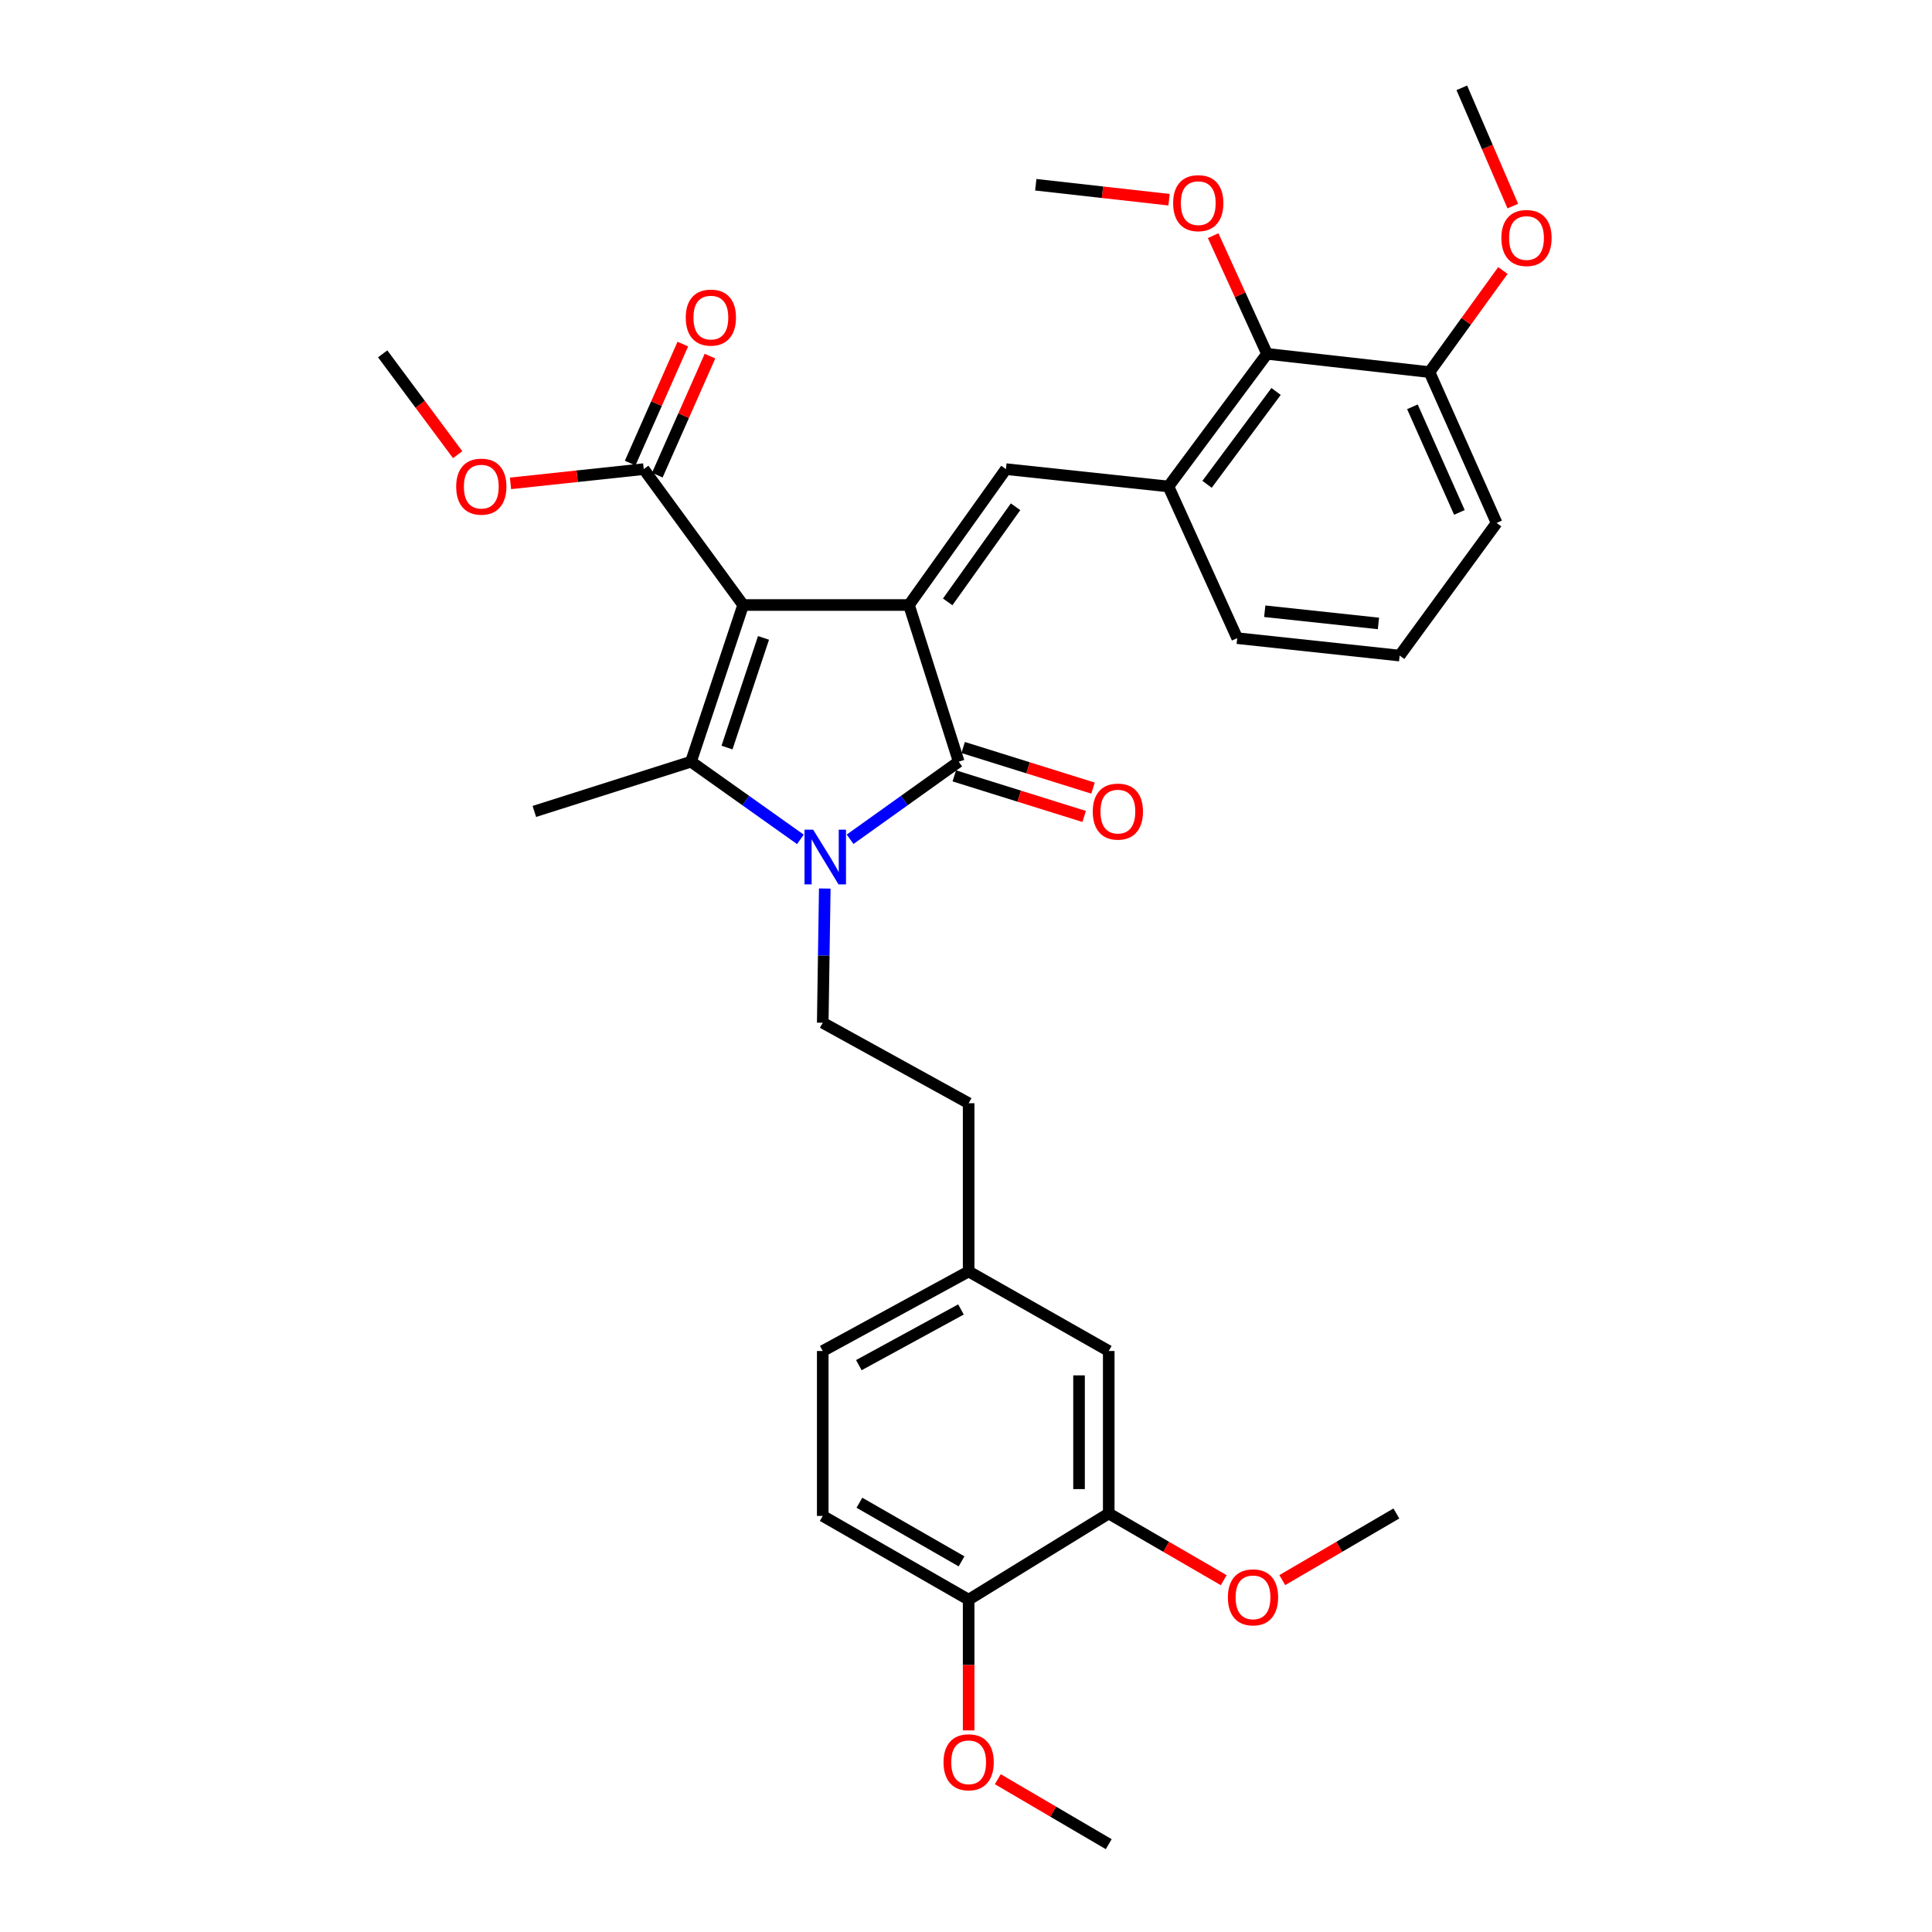 <?xml version='1.0' encoding='iso-8859-1'?>
<svg version='1.1' baseProfile='full'
              xmlns='http://www.w3.org/2000/svg'
                      xmlns:rdkit='http://www.rdkit.org/xml'
                      xmlns:xlink='http://www.w3.org/1999/xlink'
                  xml:space='preserve'
width='1000px' height='1000px' viewBox='0 0 1000 1000'>
<!-- END OF HEADER -->
<rect style='opacity:1.0;fill:#FFFFFF;stroke:none' width='1000' height='1000' x='0' y='0'> </rect>
<path class='bond-0' d='M 384.657,313.151 L 470.484,313.151' style='fill:none;fill-rule:evenodd;stroke:#000000;stroke-width:6px;stroke-linecap:butt;stroke-linejoin:miter;stroke-opacity:1' />
<path class='bond-2' d='M 384.657,313.151 L 357.659,394.247' style='fill:none;fill-rule:evenodd;stroke:#000000;stroke-width:6px;stroke-linecap:butt;stroke-linejoin:miter;stroke-opacity:1' />
<path class='bond-2' d='M 395.193,330.172 L 376.295,386.939' style='fill:none;fill-rule:evenodd;stroke:#000000;stroke-width:6px;stroke-linecap:butt;stroke-linejoin:miter;stroke-opacity:1' />
<path class='bond-5' d='M 384.657,313.151 L 333.198,242.817' style='fill:none;fill-rule:evenodd;stroke:#000000;stroke-width:6px;stroke-linecap:butt;stroke-linejoin:miter;stroke-opacity:1' />
<path class='bond-3' d='M 470.484,313.151 L 496.235,394.247' style='fill:none;fill-rule:evenodd;stroke:#000000;stroke-width:6px;stroke-linecap:butt;stroke-linejoin:miter;stroke-opacity:1' />
<path class='bond-4' d='M 470.484,313.151 L 520.67,242.817' style='fill:none;fill-rule:evenodd;stroke:#000000;stroke-width:6px;stroke-linecap:butt;stroke-linejoin:miter;stroke-opacity:1' />
<path class='bond-4' d='M 490.526,311.531 L 525.657,262.297' style='fill:none;fill-rule:evenodd;stroke:#000000;stroke-width:6px;stroke-linecap:butt;stroke-linejoin:miter;stroke-opacity:1' />
<path class='bond-1' d='M 414.277,434.456 L 385.968,414.351' style='fill:none;fill-rule:evenodd;stroke:#0000FF;stroke-width:6px;stroke-linecap:butt;stroke-linejoin:miter;stroke-opacity:1' />
<path class='bond-1' d='M 385.968,414.351 L 357.659,394.247' style='fill:none;fill-rule:evenodd;stroke:#000000;stroke-width:6px;stroke-linecap:butt;stroke-linejoin:miter;stroke-opacity:1' />
<path class='bond-7' d='M 426.901,459.901 L 426.375,494.636' style='fill:none;fill-rule:evenodd;stroke:#0000FF;stroke-width:6px;stroke-linecap:butt;stroke-linejoin:miter;stroke-opacity:1' />
<path class='bond-7' d='M 426.375,494.636 L 425.849,529.372' style='fill:none;fill-rule:evenodd;stroke:#000000;stroke-width:6px;stroke-linecap:butt;stroke-linejoin:miter;stroke-opacity:1' />
<path class='bond-33' d='M 440.01,434.408 L 468.122,414.328' style='fill:none;fill-rule:evenodd;stroke:#0000FF;stroke-width:6px;stroke-linecap:butt;stroke-linejoin:miter;stroke-opacity:1' />
<path class='bond-33' d='M 468.122,414.328 L 496.235,394.247' style='fill:none;fill-rule:evenodd;stroke:#000000;stroke-width:6px;stroke-linecap:butt;stroke-linejoin:miter;stroke-opacity:1' />
<path class='bond-16' d='M 357.659,394.247 L 276.58,419.998' style='fill:none;fill-rule:evenodd;stroke:#000000;stroke-width:6px;stroke-linecap:butt;stroke-linejoin:miter;stroke-opacity:1' />
<path class='bond-9' d='M 493.941,401.584 L 527.551,412.09' style='fill:none;fill-rule:evenodd;stroke:#000000;stroke-width:6px;stroke-linecap:butt;stroke-linejoin:miter;stroke-opacity:1' />
<path class='bond-9' d='M 527.551,412.09 L 561.16,422.596' style='fill:none;fill-rule:evenodd;stroke:#FF0000;stroke-width:6px;stroke-linecap:butt;stroke-linejoin:miter;stroke-opacity:1' />
<path class='bond-9' d='M 498.528,386.91 L 532.138,397.416' style='fill:none;fill-rule:evenodd;stroke:#000000;stroke-width:6px;stroke-linecap:butt;stroke-linejoin:miter;stroke-opacity:1' />
<path class='bond-9' d='M 532.138,397.416 L 565.747,407.923' style='fill:none;fill-rule:evenodd;stroke:#FF0000;stroke-width:6px;stroke-linecap:butt;stroke-linejoin:miter;stroke-opacity:1' />
<path class='bond-6' d='M 520.67,242.817 L 604.772,251.802' style='fill:none;fill-rule:evenodd;stroke:#000000;stroke-width:6px;stroke-linecap:butt;stroke-linejoin:miter;stroke-opacity:1' />
<path class='bond-12' d='M 340.227,245.928 L 353.859,215.123' style='fill:none;fill-rule:evenodd;stroke:#000000;stroke-width:6px;stroke-linecap:butt;stroke-linejoin:miter;stroke-opacity:1' />
<path class='bond-12' d='M 353.859,215.123 L 367.49,184.318' style='fill:none;fill-rule:evenodd;stroke:#FF0000;stroke-width:6px;stroke-linecap:butt;stroke-linejoin:miter;stroke-opacity:1' />
<path class='bond-12' d='M 326.169,239.707 L 339.8,208.902' style='fill:none;fill-rule:evenodd;stroke:#000000;stroke-width:6px;stroke-linecap:butt;stroke-linejoin:miter;stroke-opacity:1' />
<path class='bond-12' d='M 339.8,208.902 L 353.432,178.097' style='fill:none;fill-rule:evenodd;stroke:#FF0000;stroke-width:6px;stroke-linecap:butt;stroke-linejoin:miter;stroke-opacity:1' />
<path class='bond-19' d='M 333.198,242.817 L 298.717,246.502' style='fill:none;fill-rule:evenodd;stroke:#000000;stroke-width:6px;stroke-linecap:butt;stroke-linejoin:miter;stroke-opacity:1' />
<path class='bond-19' d='M 298.717,246.502 L 264.235,250.187' style='fill:none;fill-rule:evenodd;stroke:#FF0000;stroke-width:6px;stroke-linecap:butt;stroke-linejoin:miter;stroke-opacity:1' />
<path class='bond-8' d='M 604.772,251.802 L 655.821,183.151' style='fill:none;fill-rule:evenodd;stroke:#000000;stroke-width:6px;stroke-linecap:butt;stroke-linejoin:miter;stroke-opacity:1' />
<path class='bond-8' d='M 624.766,250.678 L 660.5,202.622' style='fill:none;fill-rule:evenodd;stroke:#000000;stroke-width:6px;stroke-linecap:butt;stroke-linejoin:miter;stroke-opacity:1' />
<path class='bond-25' d='M 604.772,251.802 L 640.379,330.31' style='fill:none;fill-rule:evenodd;stroke:#000000;stroke-width:6px;stroke-linecap:butt;stroke-linejoin:miter;stroke-opacity:1' />
<path class='bond-18' d='M 425.849,529.372 L 501.368,571.026' style='fill:none;fill-rule:evenodd;stroke:#000000;stroke-width:6px;stroke-linecap:butt;stroke-linejoin:miter;stroke-opacity:1' />
<path class='bond-14' d='M 655.821,183.151 L 739.897,192.597' style='fill:none;fill-rule:evenodd;stroke:#000000;stroke-width:6px;stroke-linecap:butt;stroke-linejoin:miter;stroke-opacity:1' />
<path class='bond-20' d='M 655.821,183.151 L 641.872,152.563' style='fill:none;fill-rule:evenodd;stroke:#000000;stroke-width:6px;stroke-linecap:butt;stroke-linejoin:miter;stroke-opacity:1' />
<path class='bond-20' d='M 641.872,152.563 L 627.923,121.975' style='fill:none;fill-rule:evenodd;stroke:#FF0000;stroke-width:6px;stroke-linecap:butt;stroke-linejoin:miter;stroke-opacity:1' />
<path class='bond-10' d='M 573.88,783.369 L 573.88,699.276' style='fill:none;fill-rule:evenodd;stroke:#000000;stroke-width:6px;stroke-linecap:butt;stroke-linejoin:miter;stroke-opacity:1' />
<path class='bond-10' d='M 558.506,770.755 L 558.506,711.89' style='fill:none;fill-rule:evenodd;stroke:#000000;stroke-width:6px;stroke-linecap:butt;stroke-linejoin:miter;stroke-opacity:1' />
<path class='bond-22' d='M 573.88,783.369 L 603.637,800.639' style='fill:none;fill-rule:evenodd;stroke:#000000;stroke-width:6px;stroke-linecap:butt;stroke-linejoin:miter;stroke-opacity:1' />
<path class='bond-22' d='M 603.637,800.639 L 633.394,817.908' style='fill:none;fill-rule:evenodd;stroke:#FF0000;stroke-width:6px;stroke-linecap:butt;stroke-linejoin:miter;stroke-opacity:1' />
<path class='bond-35' d='M 573.88,783.369 L 501.368,827.995' style='fill:none;fill-rule:evenodd;stroke:#000000;stroke-width:6px;stroke-linecap:butt;stroke-linejoin:miter;stroke-opacity:1' />
<path class='bond-11' d='M 501.368,827.995 L 425.849,784.642' style='fill:none;fill-rule:evenodd;stroke:#000000;stroke-width:6px;stroke-linecap:butt;stroke-linejoin:miter;stroke-opacity:1' />
<path class='bond-11' d='M 497.694,808.16 L 444.831,777.812' style='fill:none;fill-rule:evenodd;stroke:#000000;stroke-width:6px;stroke-linecap:butt;stroke-linejoin:miter;stroke-opacity:1' />
<path class='bond-23' d='M 501.368,827.995 L 501.368,861.823' style='fill:none;fill-rule:evenodd;stroke:#000000;stroke-width:6px;stroke-linecap:butt;stroke-linejoin:miter;stroke-opacity:1' />
<path class='bond-23' d='M 501.368,861.823 L 501.368,895.65' style='fill:none;fill-rule:evenodd;stroke:#FF0000;stroke-width:6px;stroke-linecap:butt;stroke-linejoin:miter;stroke-opacity:1' />
<path class='bond-13' d='M 573.88,699.276 L 501.368,658.1' style='fill:none;fill-rule:evenodd;stroke:#000000;stroke-width:6px;stroke-linecap:butt;stroke-linejoin:miter;stroke-opacity:1' />
<path class='bond-24' d='M 739.897,192.597 L 758.896,166.304' style='fill:none;fill-rule:evenodd;stroke:#000000;stroke-width:6px;stroke-linecap:butt;stroke-linejoin:miter;stroke-opacity:1' />
<path class='bond-24' d='M 758.896,166.304 L 777.895,140.011' style='fill:none;fill-rule:evenodd;stroke:#FF0000;stroke-width:6px;stroke-linecap:butt;stroke-linejoin:miter;stroke-opacity:1' />
<path class='bond-34' d='M 739.897,192.597 L 774.642,270.686' style='fill:none;fill-rule:evenodd;stroke:#000000;stroke-width:6px;stroke-linecap:butt;stroke-linejoin:miter;stroke-opacity:1' />
<path class='bond-34' d='M 731.063,210.56 L 755.384,265.222' style='fill:none;fill-rule:evenodd;stroke:#000000;stroke-width:6px;stroke-linecap:butt;stroke-linejoin:miter;stroke-opacity:1' />
<path class='bond-15' d='M 425.849,784.642 L 425.849,699.276' style='fill:none;fill-rule:evenodd;stroke:#000000;stroke-width:6px;stroke-linecap:butt;stroke-linejoin:miter;stroke-opacity:1' />
<path class='bond-17' d='M 501.368,658.1 L 501.368,571.026' style='fill:none;fill-rule:evenodd;stroke:#000000;stroke-width:6px;stroke-linecap:butt;stroke-linejoin:miter;stroke-opacity:1' />
<path class='bond-21' d='M 501.368,658.1 L 425.849,699.276' style='fill:none;fill-rule:evenodd;stroke:#000000;stroke-width:6px;stroke-linecap:butt;stroke-linejoin:miter;stroke-opacity:1' />
<path class='bond-21' d='M 497.399,677.774 L 444.536,706.597' style='fill:none;fill-rule:evenodd;stroke:#000000;stroke-width:6px;stroke-linecap:butt;stroke-linejoin:miter;stroke-opacity:1' />
<path class='bond-28' d='M 236.883,235.343 L 217.478,209.247' style='fill:none;fill-rule:evenodd;stroke:#FF0000;stroke-width:6px;stroke-linecap:butt;stroke-linejoin:miter;stroke-opacity:1' />
<path class='bond-28' d='M 217.478,209.247 L 198.073,183.151' style='fill:none;fill-rule:evenodd;stroke:#000000;stroke-width:6px;stroke-linecap:butt;stroke-linejoin:miter;stroke-opacity:1' />
<path class='bond-29' d='M 605.098,103.372 L 570.61,99.498' style='fill:none;fill-rule:evenodd;stroke:#FF0000;stroke-width:6px;stroke-linecap:butt;stroke-linejoin:miter;stroke-opacity:1' />
<path class='bond-29' d='M 570.61,99.498 L 536.121,95.624' style='fill:none;fill-rule:evenodd;stroke:#000000;stroke-width:6px;stroke-linecap:butt;stroke-linejoin:miter;stroke-opacity:1' />
<path class='bond-30' d='M 663.701,817.859 L 693.228,800.614' style='fill:none;fill-rule:evenodd;stroke:#FF0000;stroke-width:6px;stroke-linecap:butt;stroke-linejoin:miter;stroke-opacity:1' />
<path class='bond-30' d='M 693.228,800.614 L 722.756,783.369' style='fill:none;fill-rule:evenodd;stroke:#000000;stroke-width:6px;stroke-linecap:butt;stroke-linejoin:miter;stroke-opacity:1' />
<path class='bond-31' d='M 516.469,920.917 L 545.174,937.731' style='fill:none;fill-rule:evenodd;stroke:#FF0000;stroke-width:6px;stroke-linecap:butt;stroke-linejoin:miter;stroke-opacity:1' />
<path class='bond-31' d='M 545.174,937.731 L 573.88,954.545' style='fill:none;fill-rule:evenodd;stroke:#000000;stroke-width:6px;stroke-linecap:butt;stroke-linejoin:miter;stroke-opacity:1' />
<path class='bond-32' d='M 783.024,106.674 L 769.826,76.064' style='fill:none;fill-rule:evenodd;stroke:#FF0000;stroke-width:6px;stroke-linecap:butt;stroke-linejoin:miter;stroke-opacity:1' />
<path class='bond-32' d='M 769.826,76.064 L 756.629,45.455' style='fill:none;fill-rule:evenodd;stroke:#000000;stroke-width:6px;stroke-linecap:butt;stroke-linejoin:miter;stroke-opacity:1' />
<path class='bond-26' d='M 640.379,330.31 L 724.455,339.329' style='fill:none;fill-rule:evenodd;stroke:#000000;stroke-width:6px;stroke-linecap:butt;stroke-linejoin:miter;stroke-opacity:1' />
<path class='bond-26' d='M 654.63,316.377 L 713.484,322.69' style='fill:none;fill-rule:evenodd;stroke:#000000;stroke-width:6px;stroke-linecap:butt;stroke-linejoin:miter;stroke-opacity:1' />
<path class='bond-27' d='M 724.455,339.329 L 774.642,270.686' style='fill:none;fill-rule:evenodd;stroke:#000000;stroke-width:6px;stroke-linecap:butt;stroke-linejoin:miter;stroke-opacity:1' />
<path  class='atom-2' d='M 420.888 429.436
L 430.168 444.436
Q 431.088 445.916, 432.568 448.596
Q 434.048 451.276, 434.128 451.436
L 434.128 429.436
L 437.888 429.436
L 437.888 457.756
L 434.008 457.756
L 424.048 441.356
Q 422.888 439.436, 421.648 437.236
Q 420.448 435.036, 420.088 434.356
L 420.088 457.756
L 416.408 457.756
L 416.408 429.436
L 420.888 429.436
' fill='#0000FF'/>
<path  class='atom-10' d='M 565.611 420.078
Q 565.611 413.278, 568.971 409.478
Q 572.331 405.678, 578.611 405.678
Q 584.891 405.678, 588.251 409.478
Q 591.611 413.278, 591.611 420.078
Q 591.611 426.958, 588.211 430.878
Q 584.811 434.758, 578.611 434.758
Q 572.371 434.758, 568.971 430.878
Q 565.611 426.998, 565.611 420.078
M 578.611 431.558
Q 582.931 431.558, 585.251 428.678
Q 587.611 425.758, 587.611 420.078
Q 587.611 414.518, 585.251 411.718
Q 582.931 408.878, 578.611 408.878
Q 574.291 408.878, 571.931 411.678
Q 569.611 414.478, 569.611 420.078
Q 569.611 425.798, 571.931 428.678
Q 574.291 431.558, 578.611 431.558
' fill='#FF0000'/>
<path  class='atom-13' d='M 354.942 164.381
Q 354.942 157.581, 358.302 153.781
Q 361.662 149.981, 367.942 149.981
Q 374.222 149.981, 377.582 153.781
Q 380.942 157.581, 380.942 164.381
Q 380.942 171.261, 377.542 175.181
Q 374.142 179.061, 367.942 179.061
Q 361.702 179.061, 358.302 175.181
Q 354.942 171.301, 354.942 164.381
M 367.942 175.861
Q 372.262 175.861, 374.582 172.981
Q 376.942 170.061, 376.942 164.381
Q 376.942 158.821, 374.582 156.021
Q 372.262 153.181, 367.942 153.181
Q 363.622 153.181, 361.262 155.981
Q 358.942 158.781, 358.942 164.381
Q 358.942 170.101, 361.262 172.981
Q 363.622 175.861, 367.942 175.861
' fill='#FF0000'/>
<path  class='atom-20' d='M 236.121 251.882
Q 236.121 245.082, 239.481 241.282
Q 242.841 237.482, 249.121 237.482
Q 255.401 237.482, 258.761 241.282
Q 262.121 245.082, 262.121 251.882
Q 262.121 258.762, 258.721 262.682
Q 255.321 266.562, 249.121 266.562
Q 242.881 266.562, 239.481 262.682
Q 236.121 258.802, 236.121 251.882
M 249.121 263.362
Q 253.441 263.362, 255.761 260.482
Q 258.121 257.562, 258.121 251.882
Q 258.121 246.322, 255.761 243.522
Q 253.441 240.682, 249.121 240.682
Q 244.801 240.682, 242.441 243.482
Q 240.121 246.282, 240.121 251.882
Q 240.121 257.602, 242.441 260.482
Q 244.801 263.362, 249.121 263.362
' fill='#FF0000'/>
<path  class='atom-21' d='M 607.214 105.15
Q 607.214 98.35, 610.574 94.55
Q 613.934 90.75, 620.214 90.75
Q 626.494 90.75, 629.854 94.55
Q 633.214 98.35, 633.214 105.15
Q 633.214 112.03, 629.814 115.95
Q 626.414 119.83, 620.214 119.83
Q 613.974 119.83, 610.574 115.95
Q 607.214 112.07, 607.214 105.15
M 620.214 116.63
Q 624.534 116.63, 626.854 113.75
Q 629.214 110.83, 629.214 105.15
Q 629.214 99.59, 626.854 96.79
Q 624.534 93.95, 620.214 93.95
Q 615.894 93.95, 613.534 96.75
Q 611.214 99.55, 611.214 105.15
Q 611.214 110.87, 613.534 113.75
Q 615.894 116.63, 620.214 116.63
' fill='#FF0000'/>
<path  class='atom-23' d='M 635.553 826.786
Q 635.553 819.986, 638.913 816.186
Q 642.273 812.386, 648.553 812.386
Q 654.833 812.386, 658.193 816.186
Q 661.553 819.986, 661.553 826.786
Q 661.553 833.666, 658.153 837.586
Q 654.753 841.466, 648.553 841.466
Q 642.313 841.466, 638.913 837.586
Q 635.553 833.706, 635.553 826.786
M 648.553 838.266
Q 652.873 838.266, 655.193 835.386
Q 657.553 832.466, 657.553 826.786
Q 657.553 821.226, 655.193 818.426
Q 652.873 815.586, 648.553 815.586
Q 644.233 815.586, 641.873 818.386
Q 639.553 821.186, 639.553 826.786
Q 639.553 832.506, 641.873 835.386
Q 644.233 838.266, 648.553 838.266
' fill='#FF0000'/>
<path  class='atom-24' d='M 488.368 912.152
Q 488.368 905.352, 491.728 901.552
Q 495.088 897.752, 501.368 897.752
Q 507.648 897.752, 511.008 901.552
Q 514.368 905.352, 514.368 912.152
Q 514.368 919.032, 510.968 922.952
Q 507.568 926.832, 501.368 926.832
Q 495.128 926.832, 491.728 922.952
Q 488.368 919.072, 488.368 912.152
M 501.368 923.632
Q 505.688 923.632, 508.008 920.752
Q 510.368 917.832, 510.368 912.152
Q 510.368 906.592, 508.008 903.792
Q 505.688 900.952, 501.368 900.952
Q 497.048 900.952, 494.688 903.752
Q 492.368 906.552, 492.368 912.152
Q 492.368 917.872, 494.688 920.752
Q 497.048 923.632, 501.368 923.632
' fill='#FF0000'/>
<path  class='atom-25' d='M 777.109 123.188
Q 777.109 116.388, 780.469 112.588
Q 783.829 108.788, 790.109 108.788
Q 796.389 108.788, 799.749 112.588
Q 803.109 116.388, 803.109 123.188
Q 803.109 130.068, 799.709 133.988
Q 796.309 137.868, 790.109 137.868
Q 783.869 137.868, 780.469 133.988
Q 777.109 130.108, 777.109 123.188
M 790.109 134.668
Q 794.429 134.668, 796.749 131.788
Q 799.109 128.868, 799.109 123.188
Q 799.109 117.628, 796.749 114.828
Q 794.429 111.988, 790.109 111.988
Q 785.789 111.988, 783.429 114.788
Q 781.109 117.588, 781.109 123.188
Q 781.109 128.908, 783.429 131.788
Q 785.789 134.668, 790.109 134.668
' fill='#FF0000'/>
</svg>
